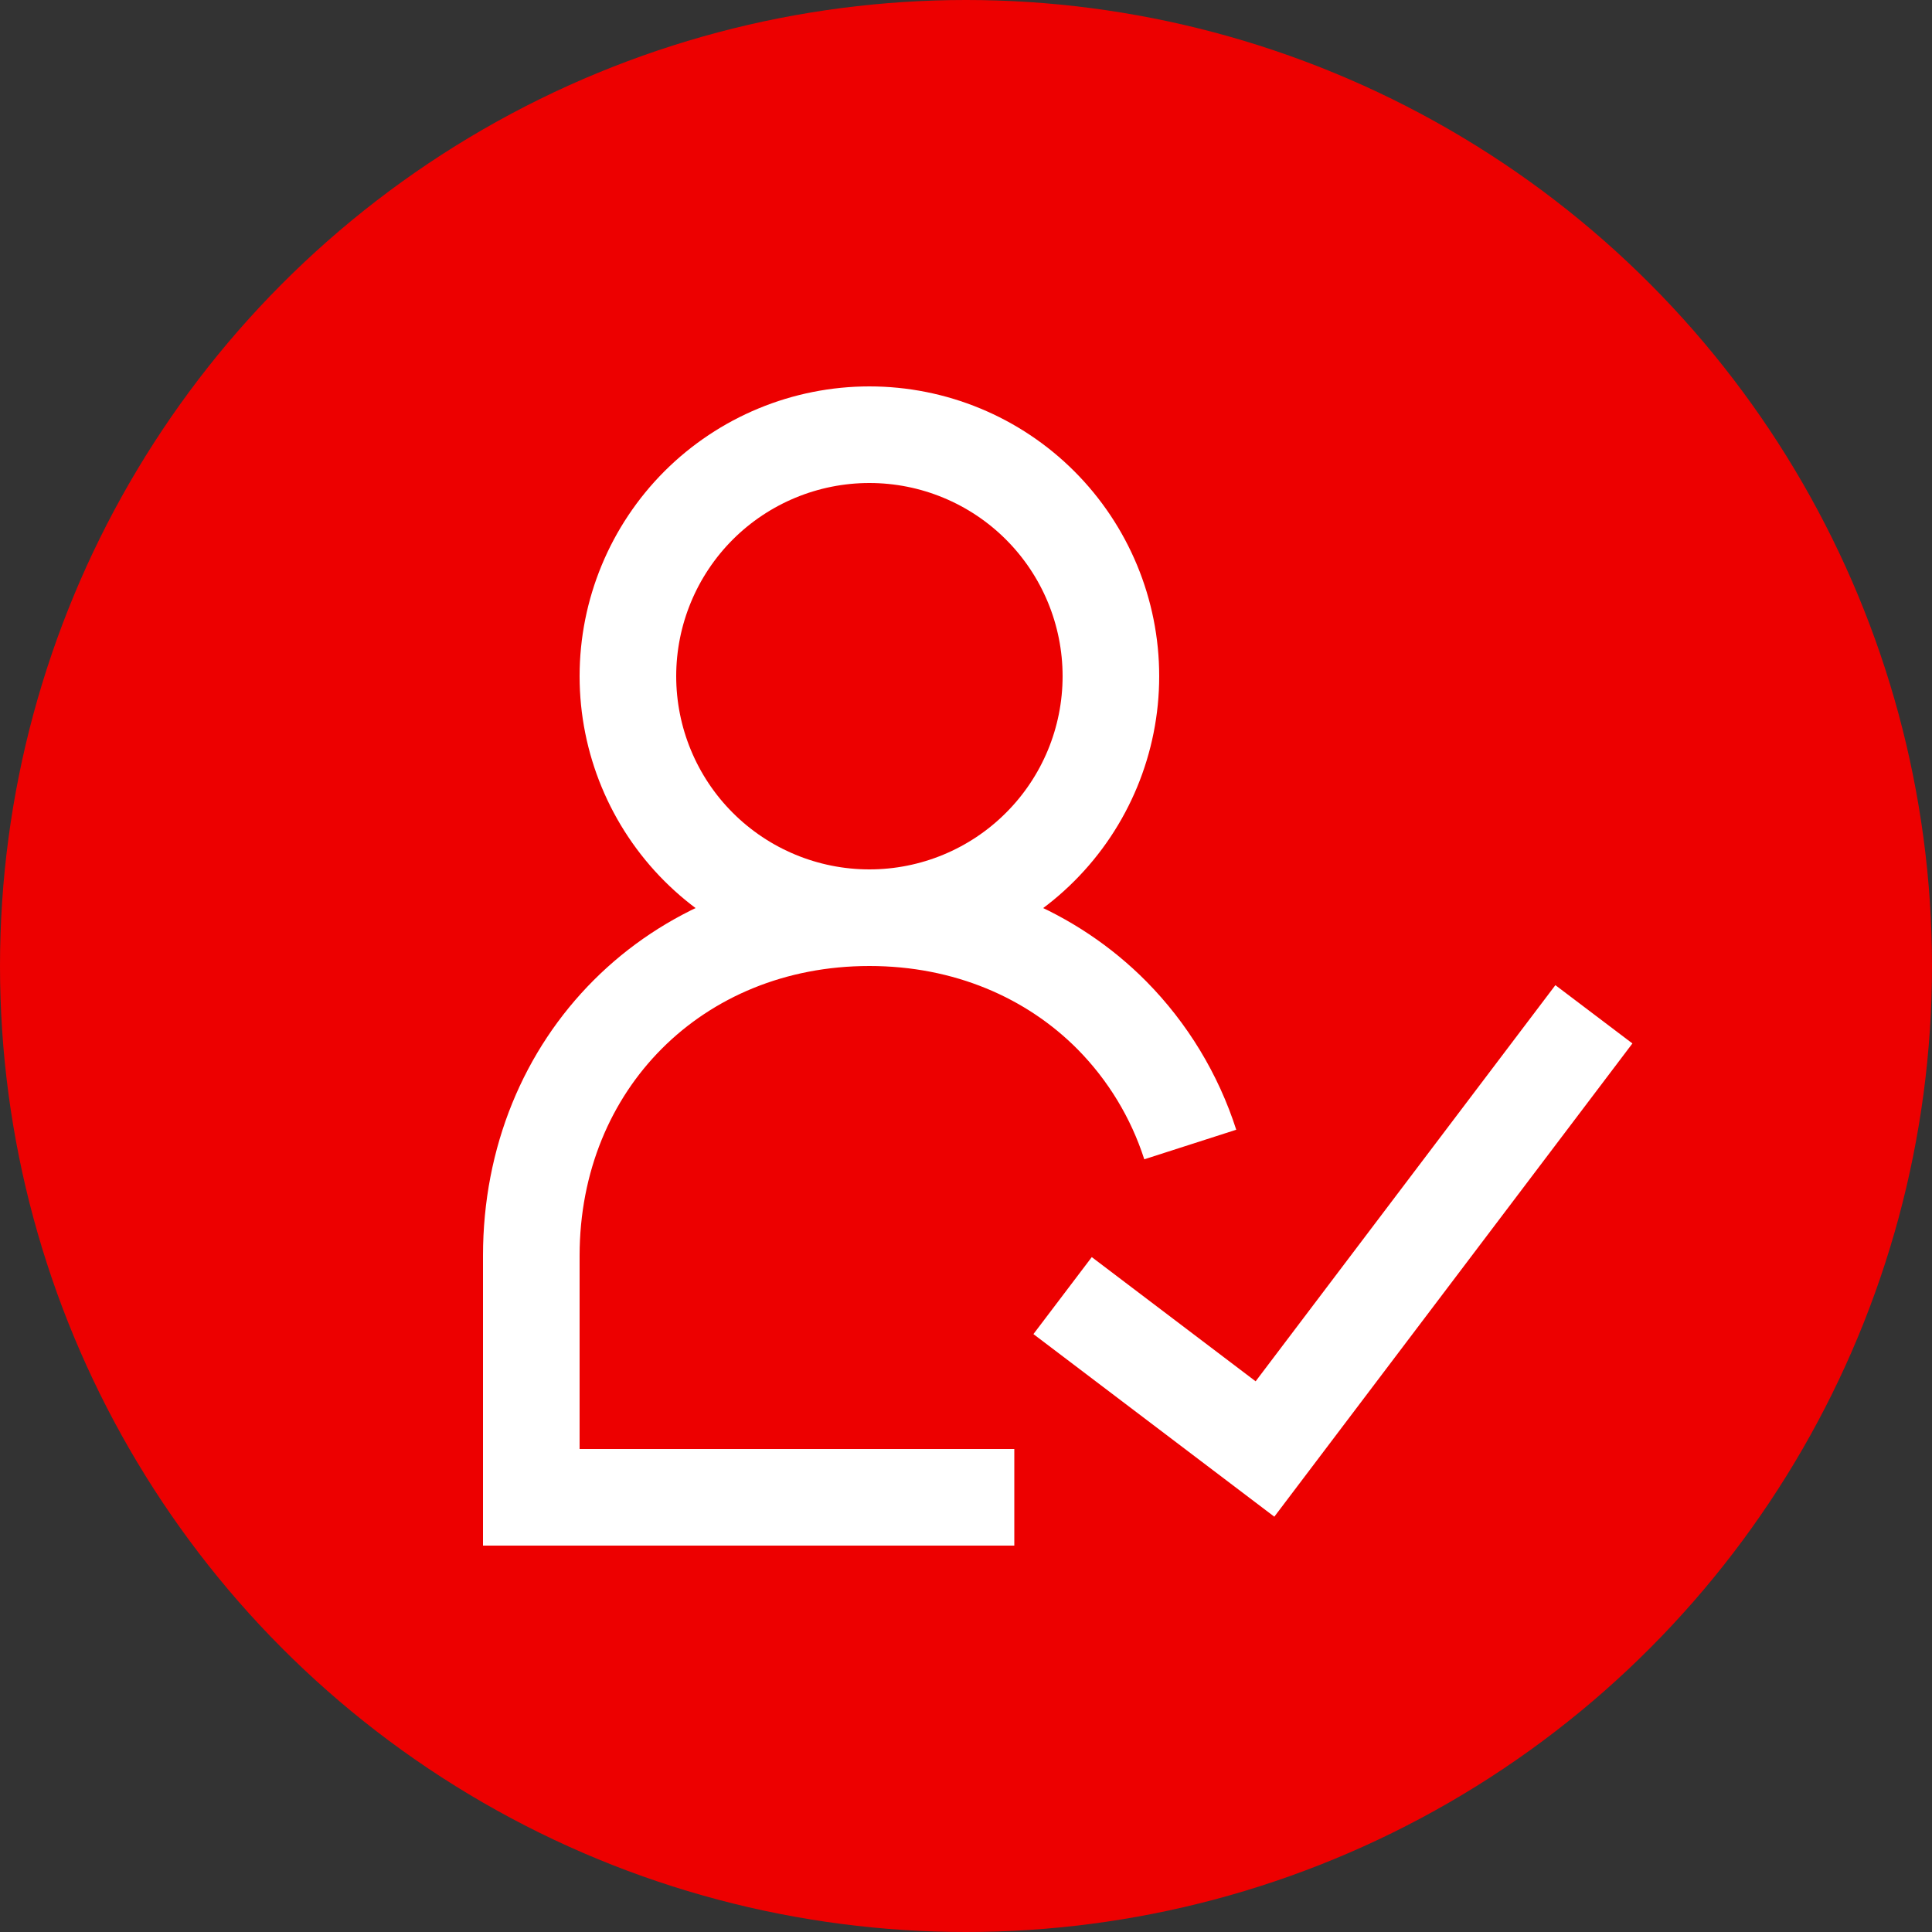 <?xml version="1.0" encoding="UTF-8"?> <svg xmlns="http://www.w3.org/2000/svg" width="40" height="40" viewBox="0 0 40 40" fill="none"><rect x="0" y="0" width="40" height="40" fill="#333333" stroke="none"/><circle cx="20" cy="20" r="20" fill="#ED0000"></circle><g clip-path="url(#clip0_398_123)"><path d="M18 19C19.326 19 20.598 18.473 21.535 17.535C22.473 16.598 23 15.326 23 14C23 12.674 22.473 11.402 21.535 10.464C20.598 9.527 19.326 9 18 9C16.674 9 15.402 9.527 14.464 10.464C13.527 11.402 13 12.674 13 14C13 15.326 13.527 16.598 14.464 17.535C15.402 18.473 16.674 19 18 19ZM18 19C20.013 19 21.772 19.76 23.023 21.023C23.765 21.775 24.32 22.691 24.643 23.696M18 19C14 19 11 22 11 26V31H21M22 26.824L26.19 30L33 21" stroke="white" stroke-width="2"></path></g><defs><clipPath id="clip0_398_123"><rect width="24" height="24" fill="white" transform="translate(10 8)"></rect></clipPath></defs></svg> 